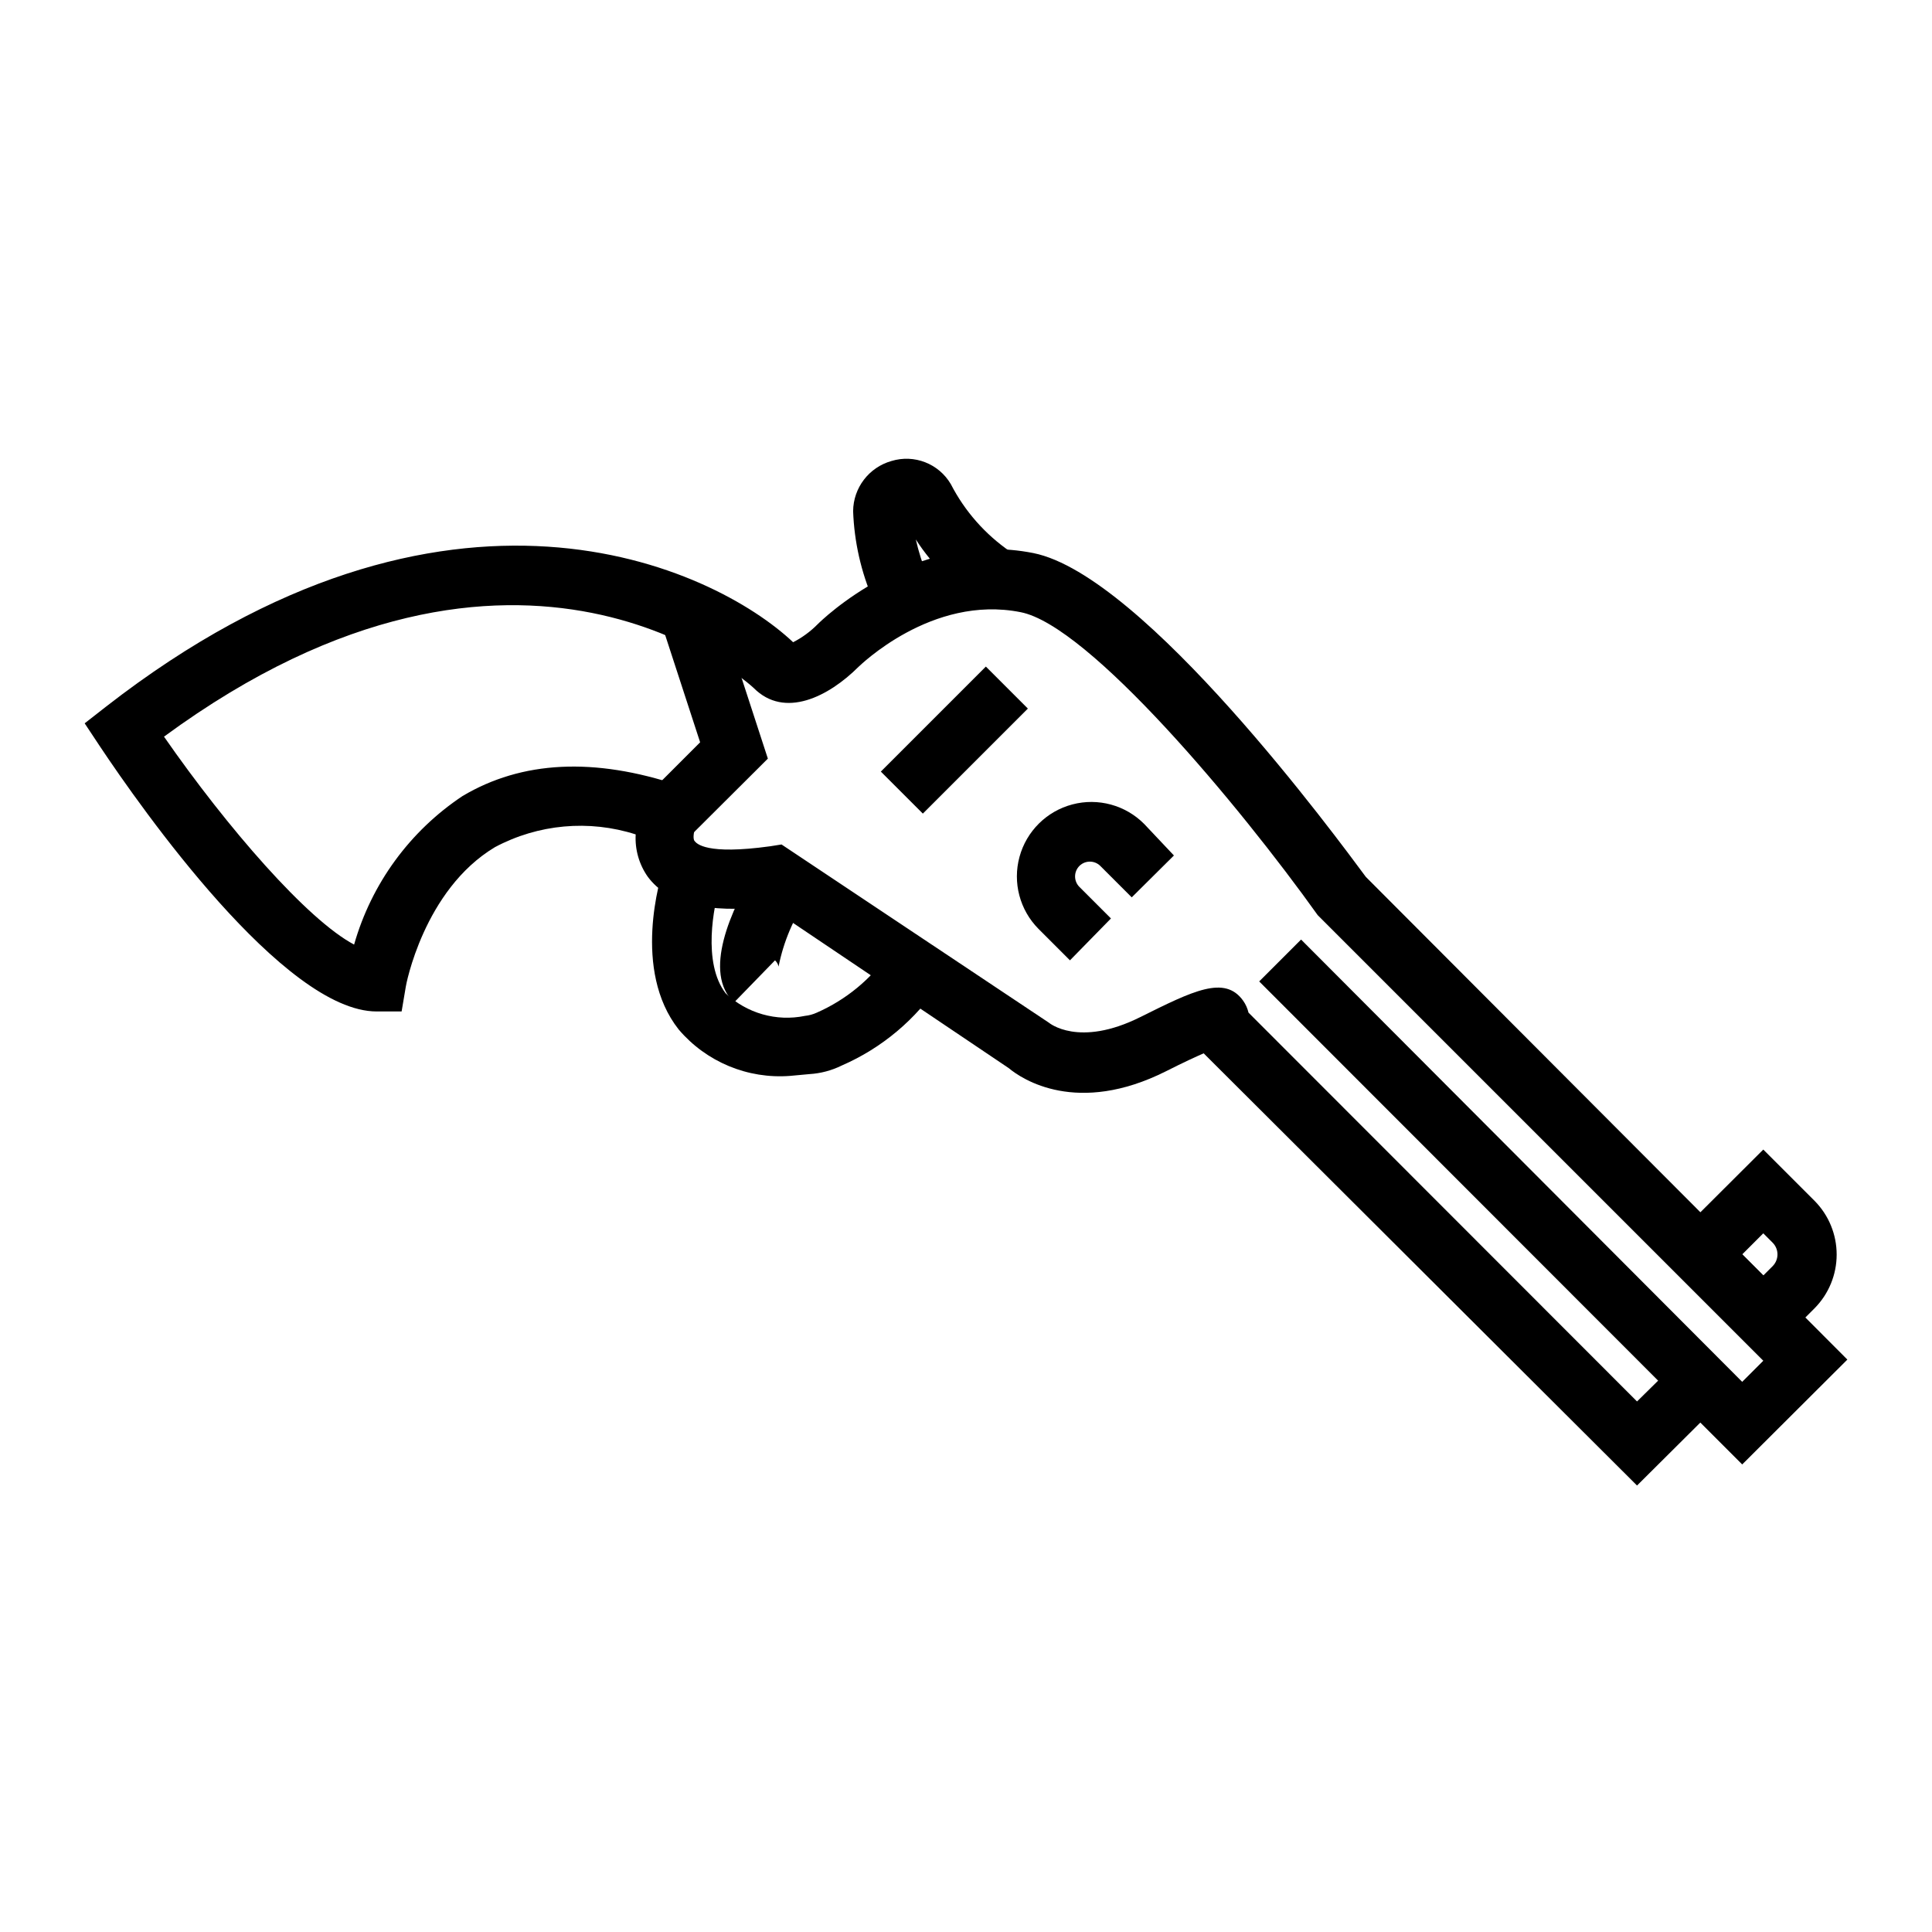 <?xml version="1.0" encoding="UTF-8"?>
<!-- Uploaded to: ICON Repo, www.svgrepo.com, Generator: ICON Repo Mixer Tools -->
<svg fill="#000000" width="800px" height="800px" version="1.1" viewBox="144 144 512 512" xmlns="http://www.w3.org/2000/svg">
 <g>
  <path d="m577.83 537.68-114.85-114.54c-2.125 0.945-5.273 2.363-9.918 4.723-23.617 11.887-38.258 2.125-41.723-0.789l-63.609-42.82c-16.215 1.891-26.766-0.789-32.039-7.871-2.32-3.277-3.457-7.246-3.227-11.258-12.383-3.961-25.844-2.738-37.312 3.387-18.895 11.336-23.617 36.762-23.617 37l-1.102 6.535h-6.613c-24.562 0-62.348-53.766-73.367-70.297l-4.016-6.062 5.746-4.488c90.371-70.297 160.9-36.918 182-17.004h0.004c2.387-1.227 4.566-2.82 6.453-4.727 1.023-1.023 25.586-25.191 57.23-18.895 29.363 5.906 80.609 75.73 88.09 85.809l127.61 127.92-27.867 27.789-11.098-11.098zm-102.96-125.32 102.96 103.04 5.59-5.512-105.72-105.8 11.098-11.098 116.9 117.21 5.59-5.59-118.08-118.08c-20.781-29.125-60.613-76.754-78.719-80.293-23.617-4.723-42.746 14.328-42.98 14.484-7.871 7.871-19.602 13.855-27.789 5.59-0.629-0.629-61.48-56.68-156.26 12.91 16.848 24.246 38.023 48.57 50.383 55.105h-0.004c4.582-16.125 14.773-30.082 28.73-39.363 15.742-9.367 34.875-10.312 57.309-2.832l8.66 2.832-4.094 7.871c-0.473 1.023-0.945 3.305-0.395 4.016 0.551 0.707 3.07 3.777 20.074 1.418l2.992-0.473 70.848 47.23s7.871 6.691 24.246-1.496c13.934-6.926 22.355-11.18 27.238-4.328 0.672 0.949 1.152 2.019 1.418 3.152z"/>
  <path d="m611.29 504.3-27.867-27.867 27.867-27.789 13.617 13.617c3.734 3.785 5.828 8.891 5.828 14.211 0 5.316-2.094 10.422-5.828 14.207zm-5.59-27.867 5.59 5.59 2.519-2.519h-0.004c1.66-1.711 1.66-4.434 0-6.141l-2.516-2.519z"/>
  <path d="m427.55 398.5-8.344-8.344c-4.965-5.008-6.879-12.281-5.027-19.082 1.852-6.805 7.195-12.102 14.012-13.895 6.816-1.797 14.074 0.18 19.039 5.188l7.871 8.344-11.18 11.098-8.344-8.344c-1.527-1.5-3.977-1.5-5.508 0-0.746 0.738-1.164 1.746-1.164 2.797 0 1.047 0.418 2.055 1.164 2.793l8.344 8.344z"/>
  <path d="m377.43 348.48 27.832-27.832 11.133 11.133-27.832 27.832z"/>
  <path d="m404.88 304.27c-7.367-4.223-13.605-10.164-18.184-17.316 0.758 3.305 1.781 6.543 3.07 9.684l-14.328 6.453c-3.238-7.469-5.055-15.48-5.352-23.617 0.047-6.199 4.188-11.621 10.152-13.301 6.039-1.852 12.555 0.691 15.746 6.137 3.691 7.168 9.102 13.305 15.742 17.871z"/>
  <path d="m327.34 365.12-11.102-11.098 13.305-13.305-10.547-32.355 14.957-4.879 13.539 41.562z"/>
  <path d="m353.39 429.12c-11.238 0.871-22.215-3.695-29.52-12.281-12.438-15.742-4.879-40.383-3.938-43.059l14.879 4.961c-1.652 5.195-4.723 20.469 1.496 28.496 5.609 5.309 13.457 7.543 21.02 5.981 1.09-0.113 2.152-0.406 3.148-0.863 7.703-3.391 14.324-8.836 19.129-15.746l13.539 7.871c-6.383 9.664-15.434 17.266-26.055 21.887-2.68 1.324-5.598 2.102-8.582 2.281z"/>
  <path d="m338.52 409.68c-8.266-7.871-1.102-24.324 6.297-36.289l13.383 8.266c-3.871 5.559-6.551 11.855-7.875 18.5-0.125-0.641-0.457-1.219-0.941-1.652z"/>
 </g>
</svg>